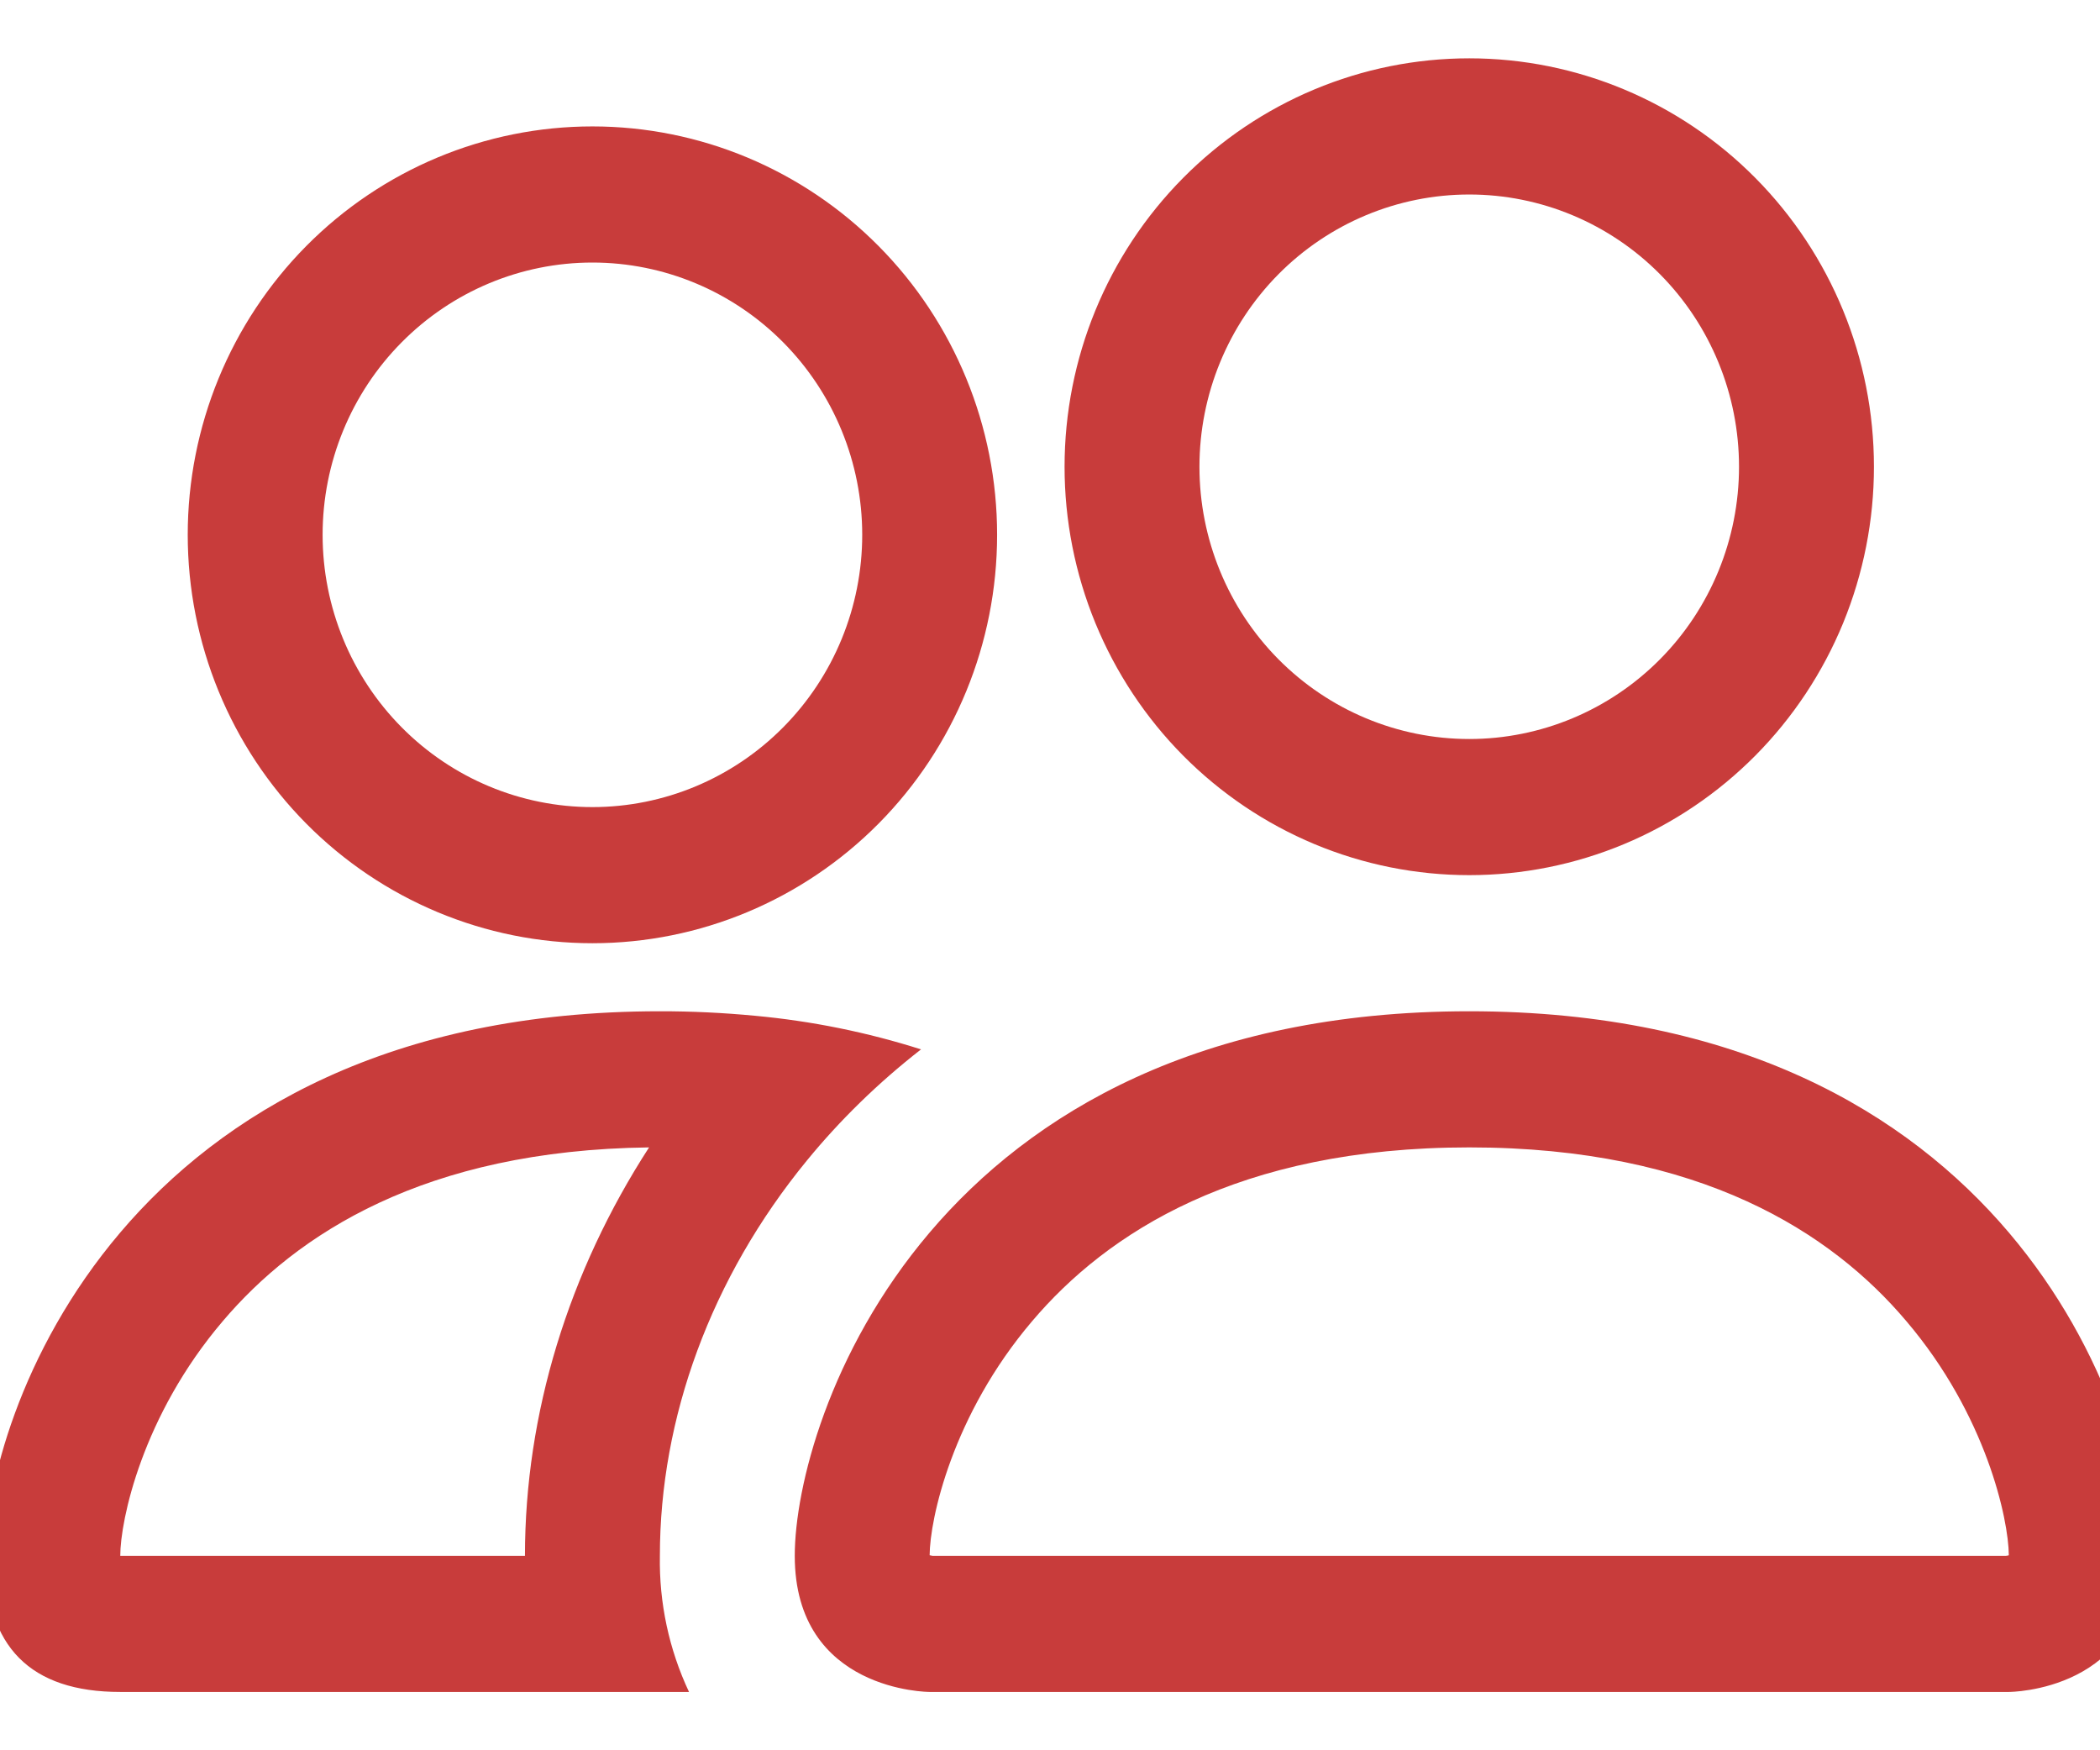 <svg xmlns="http://www.w3.org/2000/svg" width="48" height="40" viewBox="0 0 48 40" fill="none"><g clip-path="url(#clip0_117_94)"><path fill-rule="evenodd" clip-rule="evenodd" d="M45.916 38.667C45.916 38.667 48.999 38.667 48.999 35.556C48.999 32.445 45.916 23.111 33.583 23.111C21.249 23.111 18.166 32.445 18.166 35.556C18.166 38.667 21.249 38.667 21.249 38.667H45.916ZM21.317 35.556H45.848C45.863 35.554 45.877 35.552 45.891 35.55L45.916 35.543C45.91 34.722 45.401 32.339 43.573 30.192C41.871 28.179 38.88 26.222 33.583 26.222C28.289 26.222 25.298 28.182 23.593 30.192C21.764 32.339 21.252 34.725 21.249 35.543C21.272 35.548 21.294 35.552 21.317 35.556ZM33.583 16.889C35.218 16.889 36.787 16.233 37.943 15.067C39.1 13.9 39.749 12.317 39.749 10.667C39.749 9.017 39.1 7.434 37.943 6.267C36.787 5.1 35.218 4.445 33.583 4.445C31.947 4.445 30.379 5.1 29.222 6.267C28.066 7.434 27.416 9.017 27.416 10.667C27.416 12.317 28.066 13.9 29.222 15.067C30.379 16.233 31.947 16.889 33.583 16.889ZM42.833 10.667C42.833 11.893 42.593 13.106 42.129 14.239C41.664 15.371 40.982 16.4 40.123 17.267C39.264 18.133 38.245 18.821 37.123 19.29C36 19.759 34.797 20 33.583 20C32.368 20 31.165 19.759 30.043 19.29C28.921 18.821 27.901 18.133 27.042 17.267C26.183 16.4 25.502 15.371 25.037 14.239C24.572 13.106 24.333 11.893 24.333 10.667C24.333 8.191 25.307 5.818 27.042 4.067C28.777 2.317 31.129 1.333 33.583 1.333C36.036 1.333 38.389 2.317 40.123 4.067C41.858 5.818 42.833 8.191 42.833 10.667ZM21.052 23.982C19.819 23.59 18.547 23.333 17.259 23.214C16.536 23.145 15.809 23.11 15.083 23.111C2.749 23.111 -0.334 32.445 -0.334 35.556C-0.334 37.631 0.693 38.667 2.749 38.667H15.749C15.292 37.696 15.064 36.631 15.083 35.556C15.083 32.413 16.245 29.203 18.444 26.521C19.193 25.606 20.065 24.751 21.052 23.982ZM14.836 26.222C9.693 26.285 6.773 28.213 5.093 30.192C3.252 32.351 2.749 34.744 2.749 35.556H11.999C11.999 32.305 12.995 29.066 14.836 26.222ZM4.291 12.222C4.291 9.747 5.266 7.373 7 5.623C8.735 3.872 11.088 2.889 13.541 2.889C15.994 2.889 18.347 3.872 20.082 5.623C21.817 7.373 22.791 9.747 22.791 12.222C22.791 14.698 21.817 17.072 20.082 18.822C18.347 20.572 15.994 21.556 13.541 21.556C11.088 21.556 8.735 20.572 7 18.822C5.266 17.072 4.291 14.698 4.291 12.222ZM13.541 6C11.905 6 10.337 6.656 9.181 7.823C8.024 8.989 7.374 10.572 7.374 12.222C7.374 13.873 8.024 15.455 9.181 16.622C10.337 17.789 11.905 18.445 13.541 18.445C15.177 18.445 16.745 17.789 17.901 16.622C19.058 15.455 19.708 13.873 19.708 12.222C19.708 10.572 19.058 8.989 17.901 7.823C16.745 6.656 15.177 6 13.541 6Z" fill="#C83C3B"></path></g><defs><clipPath id="clip0_117_94"><rect width="48" height="39.529" fill="white"></rect></clipPath></defs></svg>